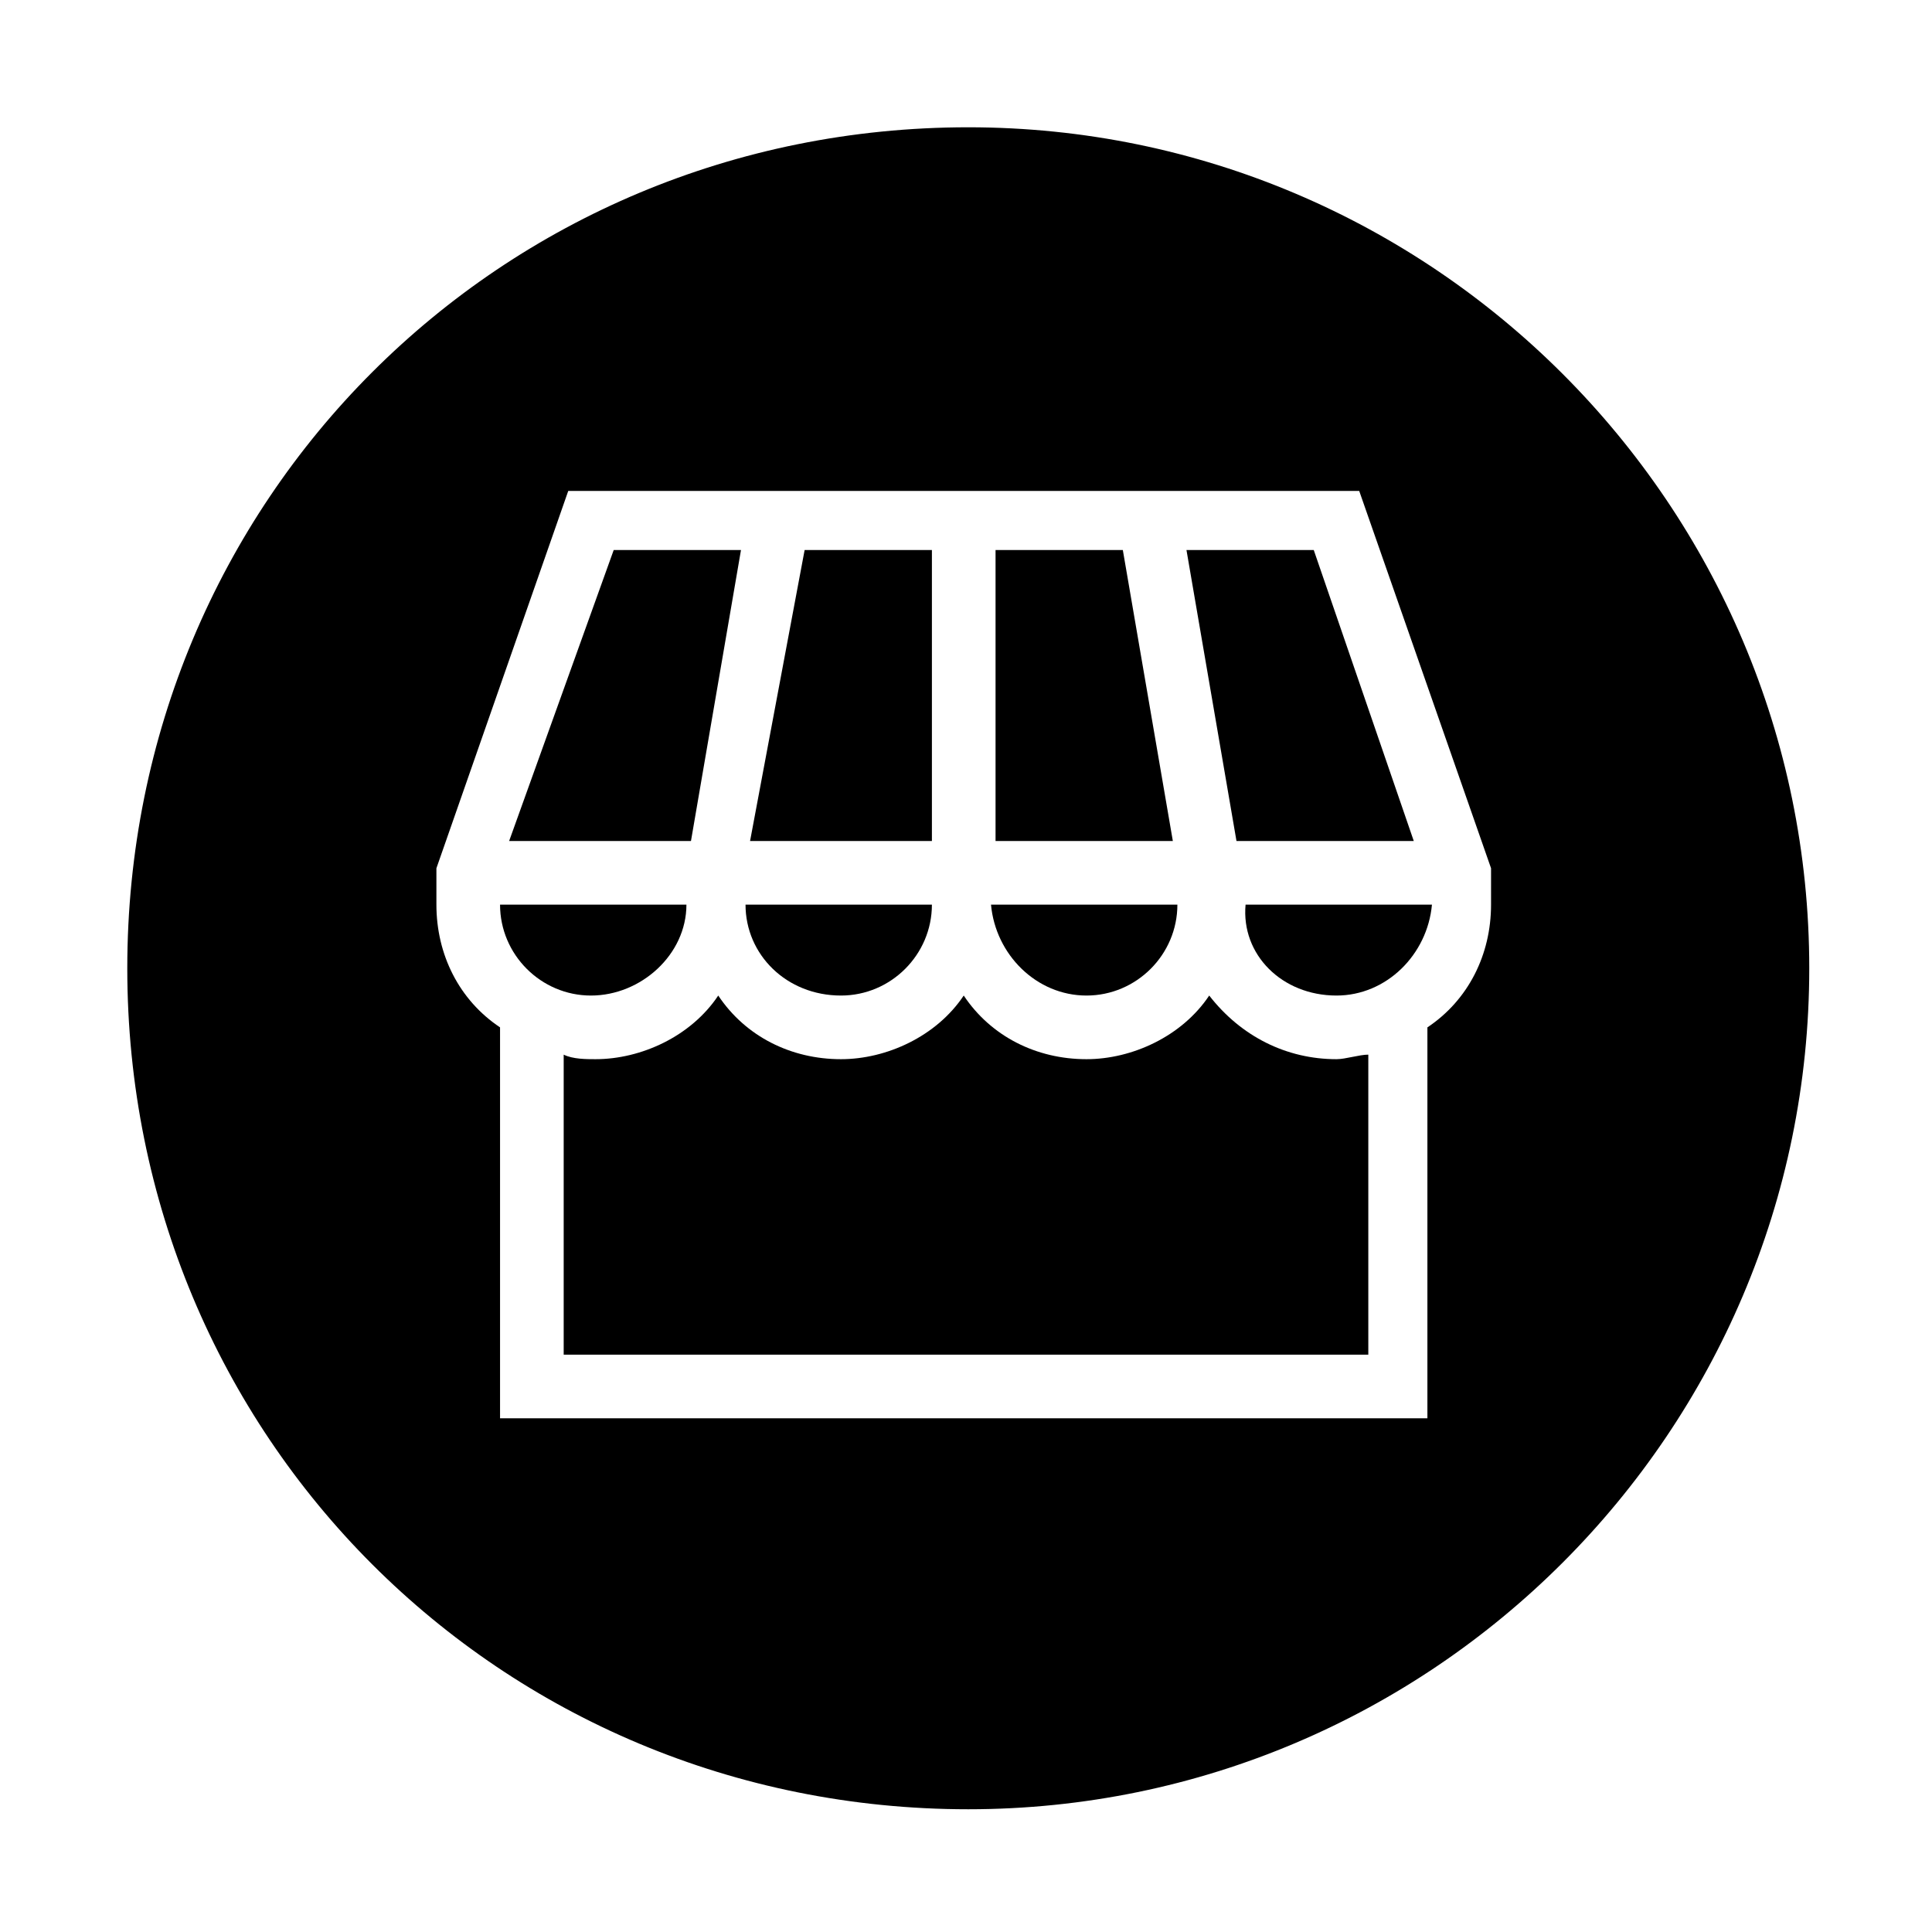 <?xml version="1.0" encoding="utf-8"?>
<!-- Generator: Adobe Illustrator 25.0.1, SVG Export Plug-In . SVG Version: 6.00 Build 0)  -->
<svg version="1.1" xmlns="http://www.w3.org/2000/svg" xmlns:xlink="http://www.w3.org/1999/xlink" x="0px" y="0px"
	 viewBox="0 0 42.5 42.5" style="enable-background:new 0 0 42.5 42.5;" xml:space="preserve">
<style type="text/css">
	.st0{display:none;fill:#1C75BC;}
	.st1{display:none;}
	.st2{display:inline;}
	.st3{display:inline;clip-path:url(#SVGID_2_);}
	.st4{fill:#3494CC;}
</style>
<g id="Calque_1">
	<g>
		<path d="M21.3,2.8C11,2.8,2.8,11,2.8,21.3S11,39.8,21.3,39.8c10.2,0,18.5-8.3,18.5-18.5S31.5,2.8,21.3,2.8z M32.8,19.9
			c0,1.1-0.5,2.1-1.4,2.7v8.6H11v-8.6C10.1,22,9.6,21,9.6,19.9v-0.8l2.9-8.3h17.4l2.9,8.3V19.9z"/>
		<polygon points="20.5,12.1 17.7,12.1 16.5,18.5 20.5,18.5 		"/>
		<polygon points="24.7,12.1 21.9,12.1 21.9,18.5 25.8,18.5 		"/>
		<polygon points="16.3,12.1 13.5,12.1 11.2,18.5 15.2,18.5 		"/>
		<path d="M23.9,21.9c1.1,0,2-0.9,2-2h-4.1C21.9,21,22.8,21.9,23.9,21.9z"/>
		<path d="M18.5,21.9c1.1,0,2-0.9,2-2h-4.1C16.4,21,17.3,21.9,18.5,21.9z"/>
		<path d="M15.1,19.9H11c0,1.1,0.9,2,2,2C14.1,21.9,15.1,21,15.1,19.9z"/>
		<path d="M29.4,21.9L29.4,21.9c1.1,0,2-0.9,2.1-2h-4.1C27.3,21,28.2,21.9,29.4,21.9z"/>
		<polygon points="26.1,12.1 27.2,18.5 31.1,18.5 28.9,12.1 		"/>
		<path d="M26.6,21.9c-0.6,0.9-1.7,1.4-2.7,1.4c-1.1,0-2.1-0.5-2.7-1.4c-0.6,0.9-1.7,1.4-2.7,1.4c-1.1,0-2.1-0.5-2.7-1.4
			c-0.6,0.9-1.7,1.4-2.7,1.4c-0.2,0-0.5,0-0.7-0.1v6.6h17.7l0-6.6c-0.2,0-0.5,0.1-0.7,0.1C28.3,23.3,27.3,22.8,26.6,21.9z"/>
	</g>
</g>
<g id="Calque_3">
</g>
<g id="Calque_4">
</g>
<g id="Calque_2">
	<path class="st0" d="M3873.8-1122.3L3873.8-1122.3l-8.7-18c-1.6-3.3-4.9-5.3-8.6-5.3c-7,0-11.7,7.4-8.6,13.7l42.7,87.2
		c1.1,2,2.8,3.6,5.1,4.5c0.6,0.2,1.1,0.4,1.7,0.5c2.5,0.4,4.8-0.1,6.8-1.3c1.5-0.9,2.7-2.2,3.5-3.8c1.2-2.5,1.2-5.3,0-7.8
		L3873.8-1122.3z"/>
	<g class="st1">
		<defs>
			<path id="SVGID_1_" d="M3873.8-1122.3L3873.8-1122.3l-8.7-18c-1.6-3.3-4.9-5.3-8.6-5.3c-7,0-11.7,7.4-8.6,13.7l42.7,87.2
				c1.1,2,2.8,3.6,5.1,4.5c0.6,0.2,1.1,0.4,1.7,0.5c2.5,0.4,4.8-0.1,6.8-1.3c1.5-0.9,2.7-2.2,3.5-3.8c1.2-2.5,1.2-5.3,0-7.8
				L3873.8-1122.3z"/>
		</defs>
		<clipPath id="SVGID_2_" class="st2">
			<use xlink:href="#SVGID_1_"  style="overflow:visible;"/>
		</clipPath>
		<g class="st3">
			<g>
				<g>
					<polygon class="st4" points="3852.3,-1120.6 3881.3,-1107.7 3860.7,-1150.1 3839.7,-1145.6 					"/>
				</g>
			</g>
		</g>
	</g>
</g>
<g id="Mode_Isolation">
</g>
</svg>
